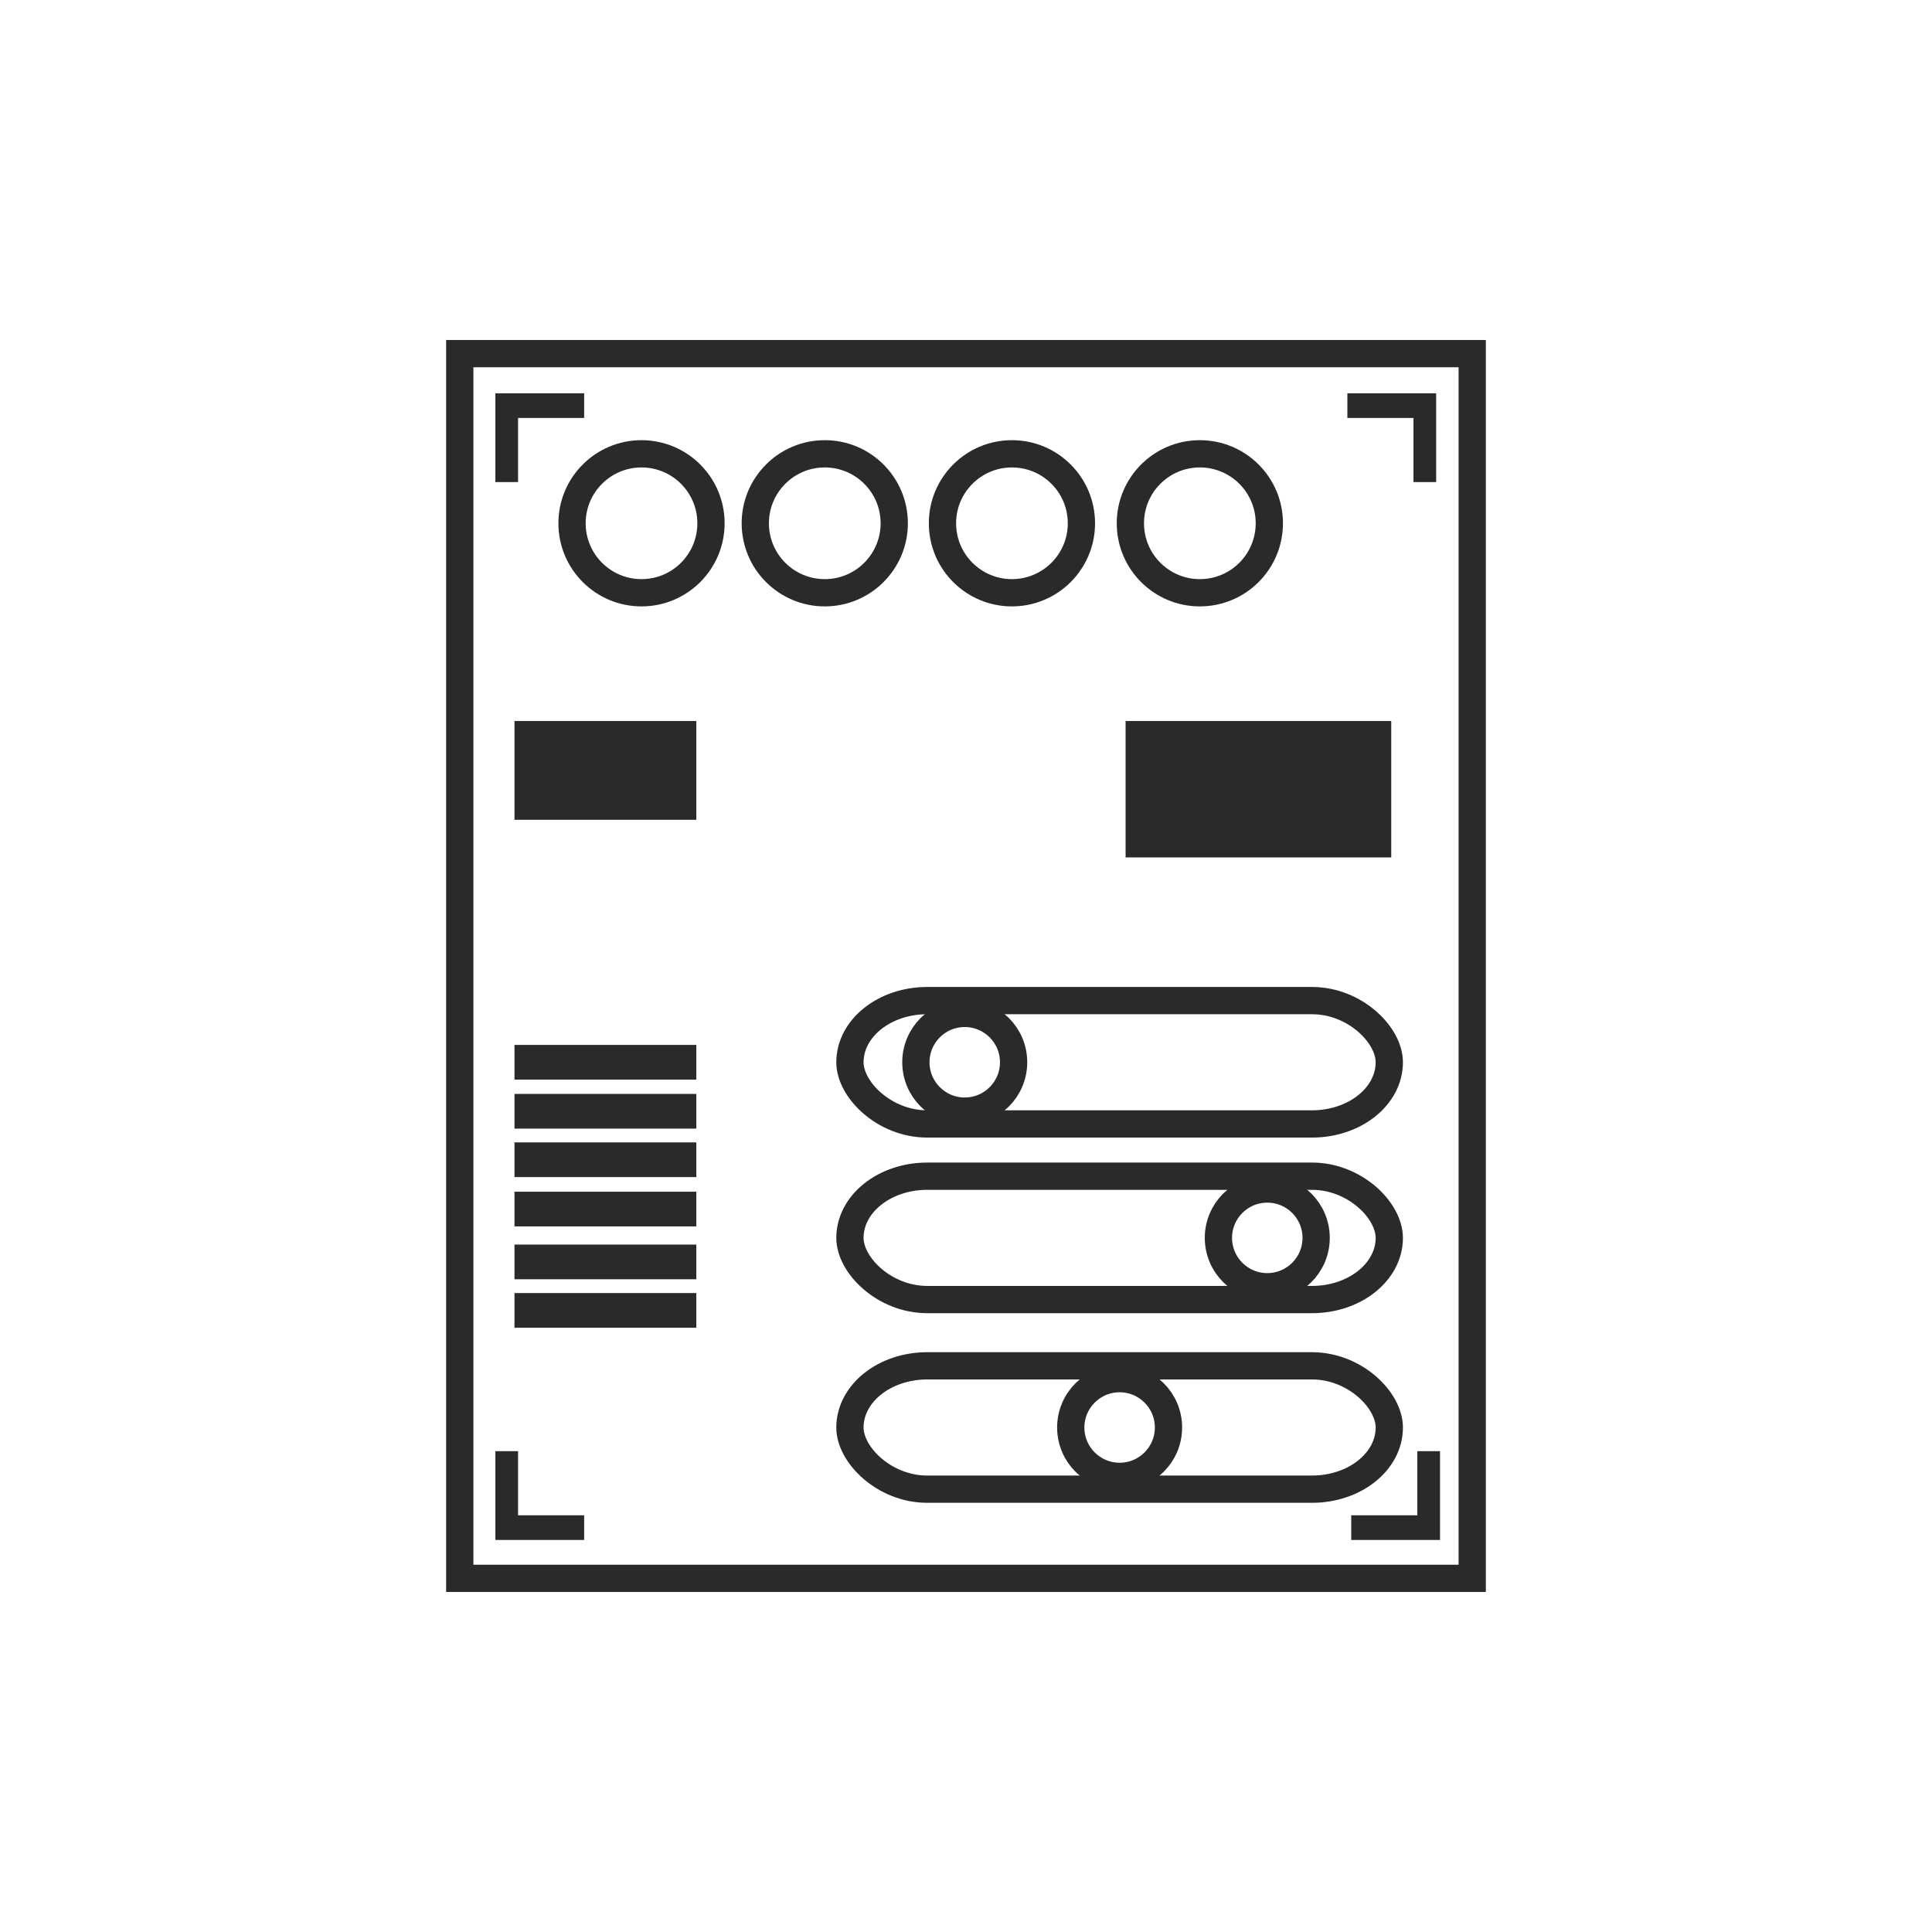 <?xml version="1.0" encoding="UTF-8"?> <svg xmlns="http://www.w3.org/2000/svg" xmlns:xlink="http://www.w3.org/1999/xlink" xmlns:xodm="http://www.corel.com/coreldraw/odm/2003" xml:space="preserve" width="100mm" height="100mm" version="1.1" style="shape-rendering:geometricPrecision; text-rendering:geometricPrecision; image-rendering:optimizeQuality; fill-rule:evenodd; clip-rule:evenodd" viewBox="0 0 1760.25 1760.25"> <defs> <style type="text/css"> .str0 {stroke:#2B2A29;stroke-width:24.84;stroke-miterlimit:22.926} .str1 {stroke:#2B2A29;stroke-width:3.52;stroke-miterlimit:22.926} .fil0 {fill:none} .fil1 {fill:#2B2A29} </style> </defs> <g id="Слой_x0020_1">  <circle class="fil0" cx="880.12" cy="880.12" r="880.12"></circle> <g id="_1677334289696"> <rect class="fil0 str0" x="418.9" y="322.19" width="922.44" height="1115.85"></rect> <rect class="fil0 str0" x="774.38" y="1244.41" width="491.41" height="112.38" rx="70.41" ry="70.41"></rect> <rect class="fil0 str0" x="774.38" y="1071.64" width="491.41" height="112.38" rx="70.41" ry="70.41"></rect> <rect class="fil0 str0" x="774.38" y="911.65" width="491.41" height="112.38" rx="70.41" ry="70.41"></rect> <rect class="fil1 str1" x="470.51" y="658.66" width="162.14" height="86.5"></rect> <rect class="fil1 str1" x="1027.29" y="658.66" width="238.5" height="120.77"></rect> <circle class="fil0 str0" cx="584.48" cy="476.77" r="63.3"></circle> <circle class="fil0 str0" cx="751.45" cy="476.77" r="63.3"></circle> <circle class="fil0 str0" cx="921.98" cy="476.77" r="63.3"></circle> <circle class="fil0 str0" cx="1093.19" cy="476.77" r="63.3"></circle> <polygon class="fil1 str1" points="1229.35,360.09 1306.73,360.09 1306.73,437.47 1289.57,437.47 1289.57,379.05 1229.35,379.05 "></polygon> <polygon class="fil1 str1" points="530.47,360.09 453.09,360.09 453.09,437.47 470.25,437.47 470.25,379.05 530.47,379.05 "></polygon> <polygon class="fil1 str1" points="1232.87,1401.3 1310.25,1401.3 1310.25,1323.92 1293.09,1323.92 1293.09,1382.34 1232.87,1382.34 "></polygon> <polygon class="fil1 str1" points="530.47,1401.3 453.09,1401.3 453.09,1323.92 470.25,1323.92 470.25,1382.34 530.47,1382.34 "></polygon> <rect class="fil1 str1" x="470.51" y="953.79" width="162.14" height="28.09"></rect> <rect class="fil1 str1" x="470.51" y="998.43" width="162.14" height="28.09"></rect> <rect class="fil1 str1" x="470.51" y="1042.59" width="162.14" height="28.09"></rect> <rect class="fil1 str1" x="470.51" y="1087.53" width="162.14" height="28.09"></rect> <rect class="fil1 str1" x="470.51" y="1135.69" width="162.14" height="28.09"></rect> <rect class="fil1 str1" x="470.51" y="1179.86" width="162.14" height="28.09"></rect> <circle class="fil0 str0" cx="878.98" cy="967.83" r="44.52"></circle> <circle class="fil0 str0" cx="1154.62" cy="1127.83" r="44.52"></circle> <circle class="fil0 str0" cx="1020.09" cy="1300.6" r="44.52"></circle> </g> </g> </svg> 